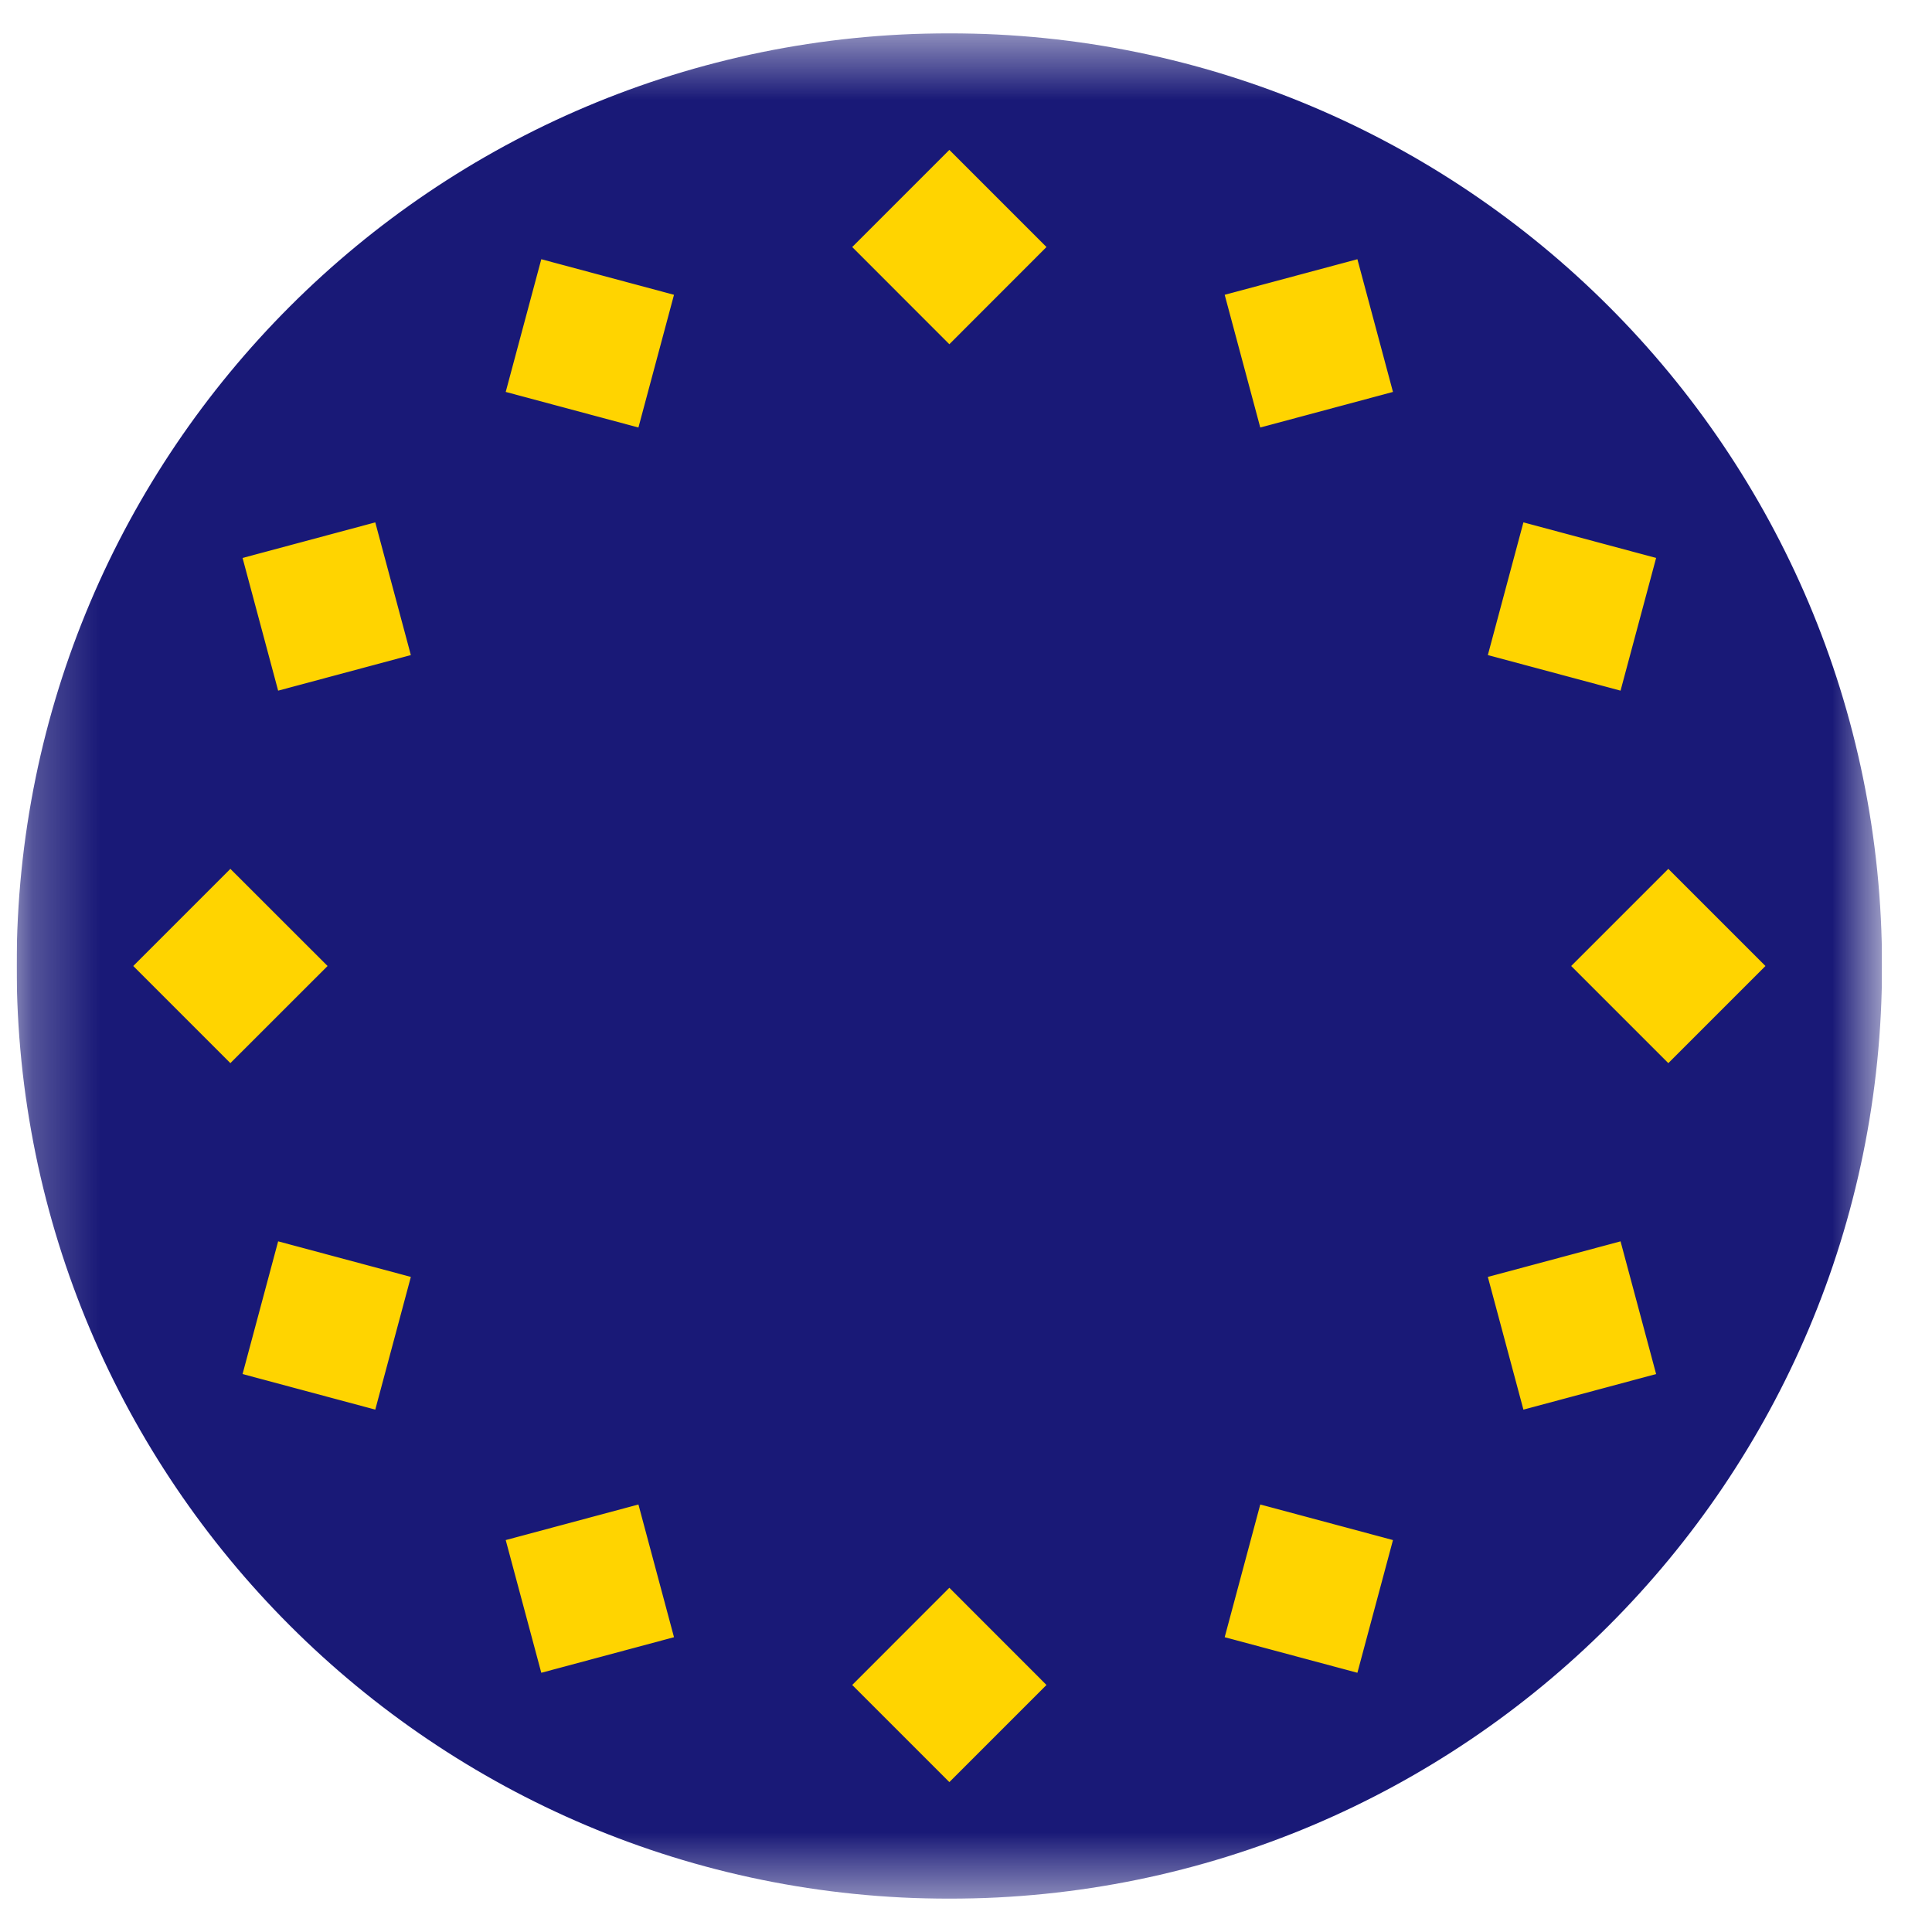 <svg xmlns="http://www.w3.org/2000/svg" width="29" height="29" viewBox="0 0 29 29" fill="none">
  <g clip-path="url(#clip0_2134_3546)">
    <mask id="mask0_2134_3546" style="mask-type:luminance" maskUnits="userSpaceOnUse" x="0" y="0" width="29" height="29">
      <path d="M28.25 0.5H0.25V28.5H28.25V0.5Z" fill="white"/>
    </mask>
    <g mask="url(#mask0_2134_3546)">
      <path d="M14.25 28.5C21.982 28.5 28.25 22.232 28.25 14.5C28.25 6.768 21.982 0.5 14.25 0.5C6.518 0.5 0.25 6.768 0.25 14.5C0.25 22.232 6.518 28.5 14.25 28.5Z" fill="#191977"/>
      <path d="M15.708 3.708L14.25 2.25L12.792 3.708L14.25 5.167L15.708 3.708Z" fill="#FFD400"/>
      <path d="M10.117 4.425L8.125 3.891L7.591 5.883L9.583 6.417L10.117 4.425Z" fill="#FFD400"/>
      <path d="M5.633 7.841L3.641 8.375L4.175 10.367L6.167 9.833L5.633 7.841Z" fill="#FFD400"/>
      <path d="M3.458 13.042L2 14.5L3.458 15.958L4.917 14.5L3.458 13.042Z" fill="#FFD400"/>
      <path d="M4.175 18.633L3.641 20.625L5.633 21.159L6.167 19.167L4.175 18.633Z" fill="#FFD400"/>
      <path d="M7.591 23.117L8.125 25.109L10.117 24.575L9.583 22.583L7.591 23.117Z" fill="#FFD400"/>
      <path d="M12.792 25.292L14.25 26.75L15.708 25.292L14.25 23.833L12.792 25.292Z" fill="#FFD400"/>
      <path d="M18.383 24.575L20.375 25.109L20.909 23.117L18.917 22.583L18.383 24.575Z" fill="#FFD400"/>
      <path d="M22.867 21.159L24.859 20.625L24.325 18.633L22.333 19.167L22.867 21.159Z" fill="#FFD400"/>
      <path d="M25.042 15.958L26.5 14.5L25.042 13.042L23.584 14.5L25.042 15.958Z" fill="#FFD400"/>
      <path d="M24.325 10.367L24.859 8.375L22.867 7.841L22.333 9.833L24.325 10.367Z" fill="#FFD400"/>
      <path d="M20.909 5.883L20.375 3.891L18.383 4.425L18.917 6.417L20.909 5.883Z" fill="#FFD400"/>
    </g>
  </g>
  <defs>
    <clipPath id="clip0_2134_3546">
      <rect width="28" height="28" fill="white" transform="translate(0.25 0.5)"/>
    </clipPath>
  </defs>
</svg>
